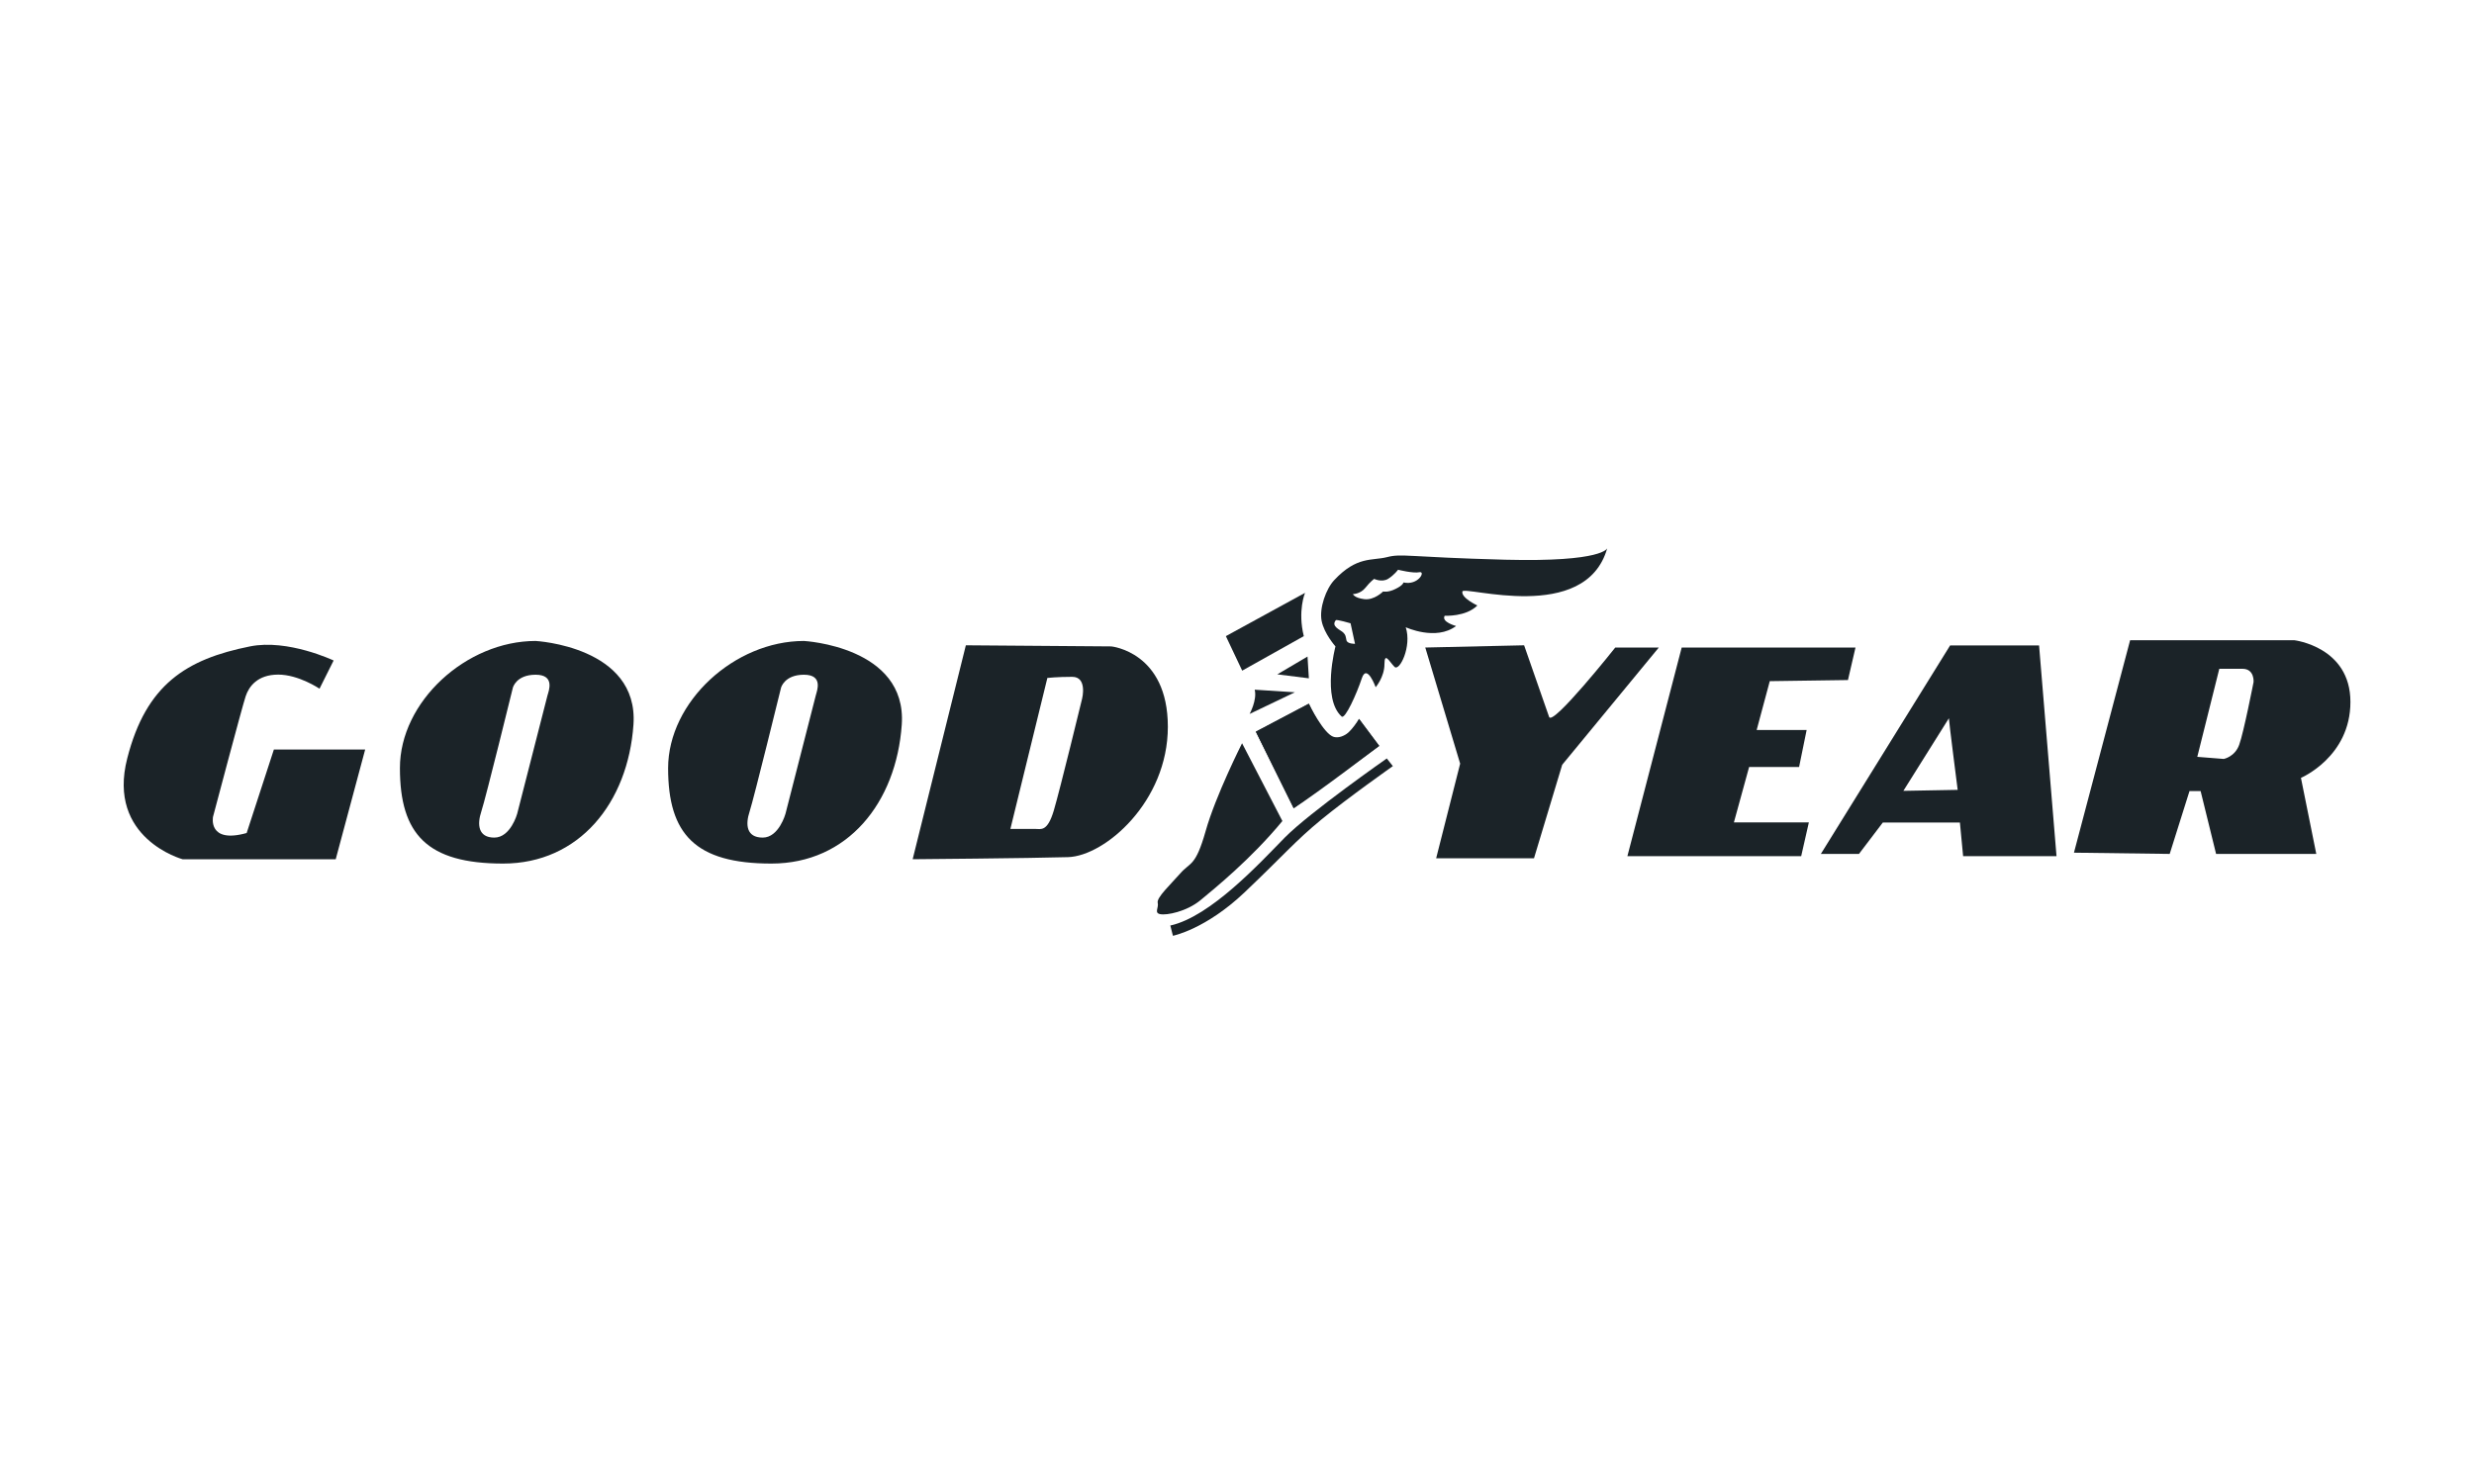 <?xml version="1.0" encoding="utf-8"?>
<!-- Generator: Adobe Illustrator 24.2.3, SVG Export Plug-In . SVG Version: 6.00 Build 0)  -->
<svg version="1.1" id="Layer_1" xmlns="http://www.w3.org/2000/svg" xmlns:xlink="http://www.w3.org/1999/xlink" x="0px" y="0px"
	 viewBox="0 0 200 120" style="enable-background:new 0 0 200 120;" xml:space="preserve">
<style type="text/css">
	.st0{fill-rule:evenodd;clip-rule:evenodd;fill:#1B2328;}
</style>
<g>
	<path class="st0" d="M167.66,68.95l4.54-17.18h13.27c0,0,4.54,0.53,4.54,4.99c0,4.45-4,6.14-4,6.14l1.24,6.15h-8.1l-1.25-5.08H177
		l-1.6,5.08L167.66,68.95L167.66,68.95z M179.41,54.08l-1.78,7.12l2.14,0.17c0,0,0.9-0.17,1.25-1.15c0.36-0.98,1.16-5.07,1.16-5.07
		s0.09-1.07-0.9-1.07C180.3,54.08,179.41,54.08,179.41,54.08L179.41,54.08z"/>
	<path class="st0" d="M22.14,60.61h7.38l-2.38,8.87H14.76c0,0-6.15-1.67-4.47-8.17c1.52-5.95,4.76-8.01,9.92-9.04
		c3.06-0.62,6.76,1.14,6.76,1.14l-1.14,2.28c0,0-1.68-1.14-3.34-1.14c-1.67,0-2.37,0.96-2.63,1.75c-0.27,0.79-2.64,9.75-2.64,9.75
		s-0.44,2.19,2.72,1.31L22.14,60.61L22.14,60.61z"/>
	<path class="st0" d="M43.3,51.83c0,0,8.34,0.44,7.91,6.76c-0.44,6.33-4.39,11.24-10.54,11.24c-6.14,0-8.34-2.37-8.34-7.72
		C32.32,56.74,37.69,51.83,43.3,51.83L43.3,51.83z M43.3,54.56c-1.58,0-1.84,1.05-1.84,1.05s-2.2,8.96-2.55,10.01
		c-0.35,1.05-0.26,2.11,1.05,2.11c1.32,0,1.85-1.93,1.85-1.93l2.45-9.57C44.36,55.87,44.89,54.56,43.3,54.56L43.3,54.56z"/>
	<path class="st0" d="M64.99,51.83c0,0,8.34,0.44,7.91,6.76c-0.44,6.33-4.39,11.24-10.54,11.24c-6.15,0-8.35-2.37-8.35-7.72
		C54.02,56.74,59.38,51.83,64.99,51.83L64.99,51.83z M64.99,54.56c-1.58,0-1.85,1.05-1.85,1.05s-2.2,8.96-2.54,10.01
		c-0.35,1.05-0.27,2.11,1.06,2.11c1.31,0,1.84-1.93,1.84-1.93l2.45-9.57C66.04,55.87,66.58,54.56,64.99,54.56L64.99,54.56z"/>
	<path class="st0" d="M73.78,69.48l4.3-17.3l11.76,0.09c0,0,4.57,0.44,4.57,6.5c0,6.06-5.09,10.45-8.07,10.54
		C83.34,69.4,73.78,69.48,73.78,69.48L73.78,69.48z M84.67,54.82l-2.99,12.21c0,0,1.58,0,2.02,0c0.44,0,0.97,0.26,1.49-1.49
		c0.52-1.76,2.29-9.05,2.29-9.05s0.44-1.76-0.8-1.76C85.46,54.73,84.67,54.82,84.67,54.82L84.67,54.82z"/>
	<path class="st0" d="M115.22,52.36l2.82,9.39l-1.94,7.65h7.91l2.28-7.56l7.81-9.48h-3.52c0,0-5.09,6.41-5.35,5.61
		c-0.27-0.78-2.02-5.79-2.02-5.79L115.22,52.36L115.22,52.36z"/>
	<polygon class="st0" points="135.95,52.36 150,52.36 149.39,54.99 143.07,55.08 142.01,59.03 146.05,59.03 145.44,62.02 
		141.4,62.02 140.17,66.5 146.23,66.5 145.61,69.23 131.56,69.23 135.95,52.36 	"/>
	<path class="st0" d="M164.84,52.19l1.41,17.04h-7.55l-0.26-2.72h-6.23l-1.93,2.54h-3.08l10.45-16.86H164.84L164.84,52.19z
		 M153.87,63.95l4.39-0.08c0,0-0.71-5.54-0.71-5.79L153.87,63.95L153.87,63.95z"/>
	<path class="st0" d="M111.5,60.31c0,0-4.99,3.81-6.91,5.04l-3.06-6.19l4.28-2.26c0,0,1.42,3.1,2.23,2.99
		c0.81-0.1,1.83-1.76,1.83-1.76L111.5,60.31L111.5,60.31z"/>
	<path class="st0" d="M112.11,61.33c0,0-6.2,4.33-8.24,6.39c-2.01,2.05-6,6.4-9.26,7.12l0.21,0.83c0,0,2.64-0.52,5.79-3.51
		c3.15-2.99,4.07-4.13,6.2-5.88c2.14-1.76,5.79-4.33,5.79-4.33L112.11,61.33L112.11,61.33z"/>
	<path class="st0" d="M103.67,66.39l-3.26-6.29c0,0-2.14,4.23-2.95,7.12c-0.82,2.88-1.23,2.47-2.04,3.4
		c-0.82,0.93-1.93,1.96-1.83,2.38c0.1,0.4-0.31,0.82,0.2,0.92c0.51,0.11,2.13-0.2,3.26-1.13C98.18,71.85,101.12,69.48,103.67,66.39
		L103.67,66.39z"/>
	<path class="st0" d="M104.58,65.36l-3.06-6.19l4.28-2.26c0,0,1.22,2.47,2.03,2.68c0.81,0.21,1.73-0.72,2.03-1.45l1.63,2.18
		C111.5,60.31,105.81,64.43,104.58,65.36L104.58,65.36z"/>
	<path class="st0" d="M101.02,57.73c0,0,0.62-1.13,0.41-1.96l3.25,0.21L101.02,57.73L101.02,57.73z"/>
	<polygon class="st0" points="103.26,54.53 105.81,54.85 105.7,53.09 103.26,54.53 	"/>
	<path class="st0" d="M105.4,51.44l-4.98,2.79l-1.32-2.79l6.4-3.5C105.5,47.93,104.89,49.39,105.4,51.44L105.4,51.44z"/>
	<path class="st0" d="M118.22,47.83c-0.11,0.52,1.21,1.13,1.21,1.13c-0.92,0.93-2.64,0.83-2.64,0.83c-0.3,0.51,0.92,0.83,0.92,0.83
		c-1.63,1.23-4.07,0.1-4.07,0.1c0.51,1.55-0.51,3.61-0.91,3.2c-0.41-0.41-0.81-1.24-0.81-0.21c0,1.03-0.71,1.86-0.71,1.86
		s-0.71-1.96-1.12-0.72c-0.41,1.24-1.35,3.33-1.63,3.09c-1.62-1.45-0.5-5.67-0.5-5.67s-0.92-1.03-1.12-2.07
		c-0.2-1.03,0.36-2.59,1.02-3.29c1.83-1.96,3.05-1.55,4.27-1.86c1.21-0.31,1.63,0,9.56,0.21c7.94,0.2,8.24-0.93,8.24-0.93
		C128.18,50.51,118.32,47.32,118.22,47.83L118.22,47.83z M112.21,46.81c-0.51,0.3-1.12,0-1.12,0s-0.3,0.2-0.71,0.72
		c-0.41,0.51-1.01,0.51-1.01,0.51s0.11,0.31,0.92,0.41c0.81,0.1,1.52-0.62,1.52-0.62s0.4,0.1,1.01-0.21
		c0.62-0.3,0.64-0.52,0.64-0.52c1.2,0.26,1.81-0.93,1.29-0.83c-0.51,0.11-1.73-0.2-1.73-0.2S112.72,46.49,112.21,46.81L112.21,46.81
		z M108.6,51.16c0.2,0.2,0.18,0.31,0.25,0.62c0.08,0.3,0.69,0.28,0.69,0.28l-0.36-1.66c0,0-1.13-0.33-1.19-0.25
		C107.56,50.67,108.4,50.94,108.6,51.16L108.6,51.16z"/>
</g>
</svg>
